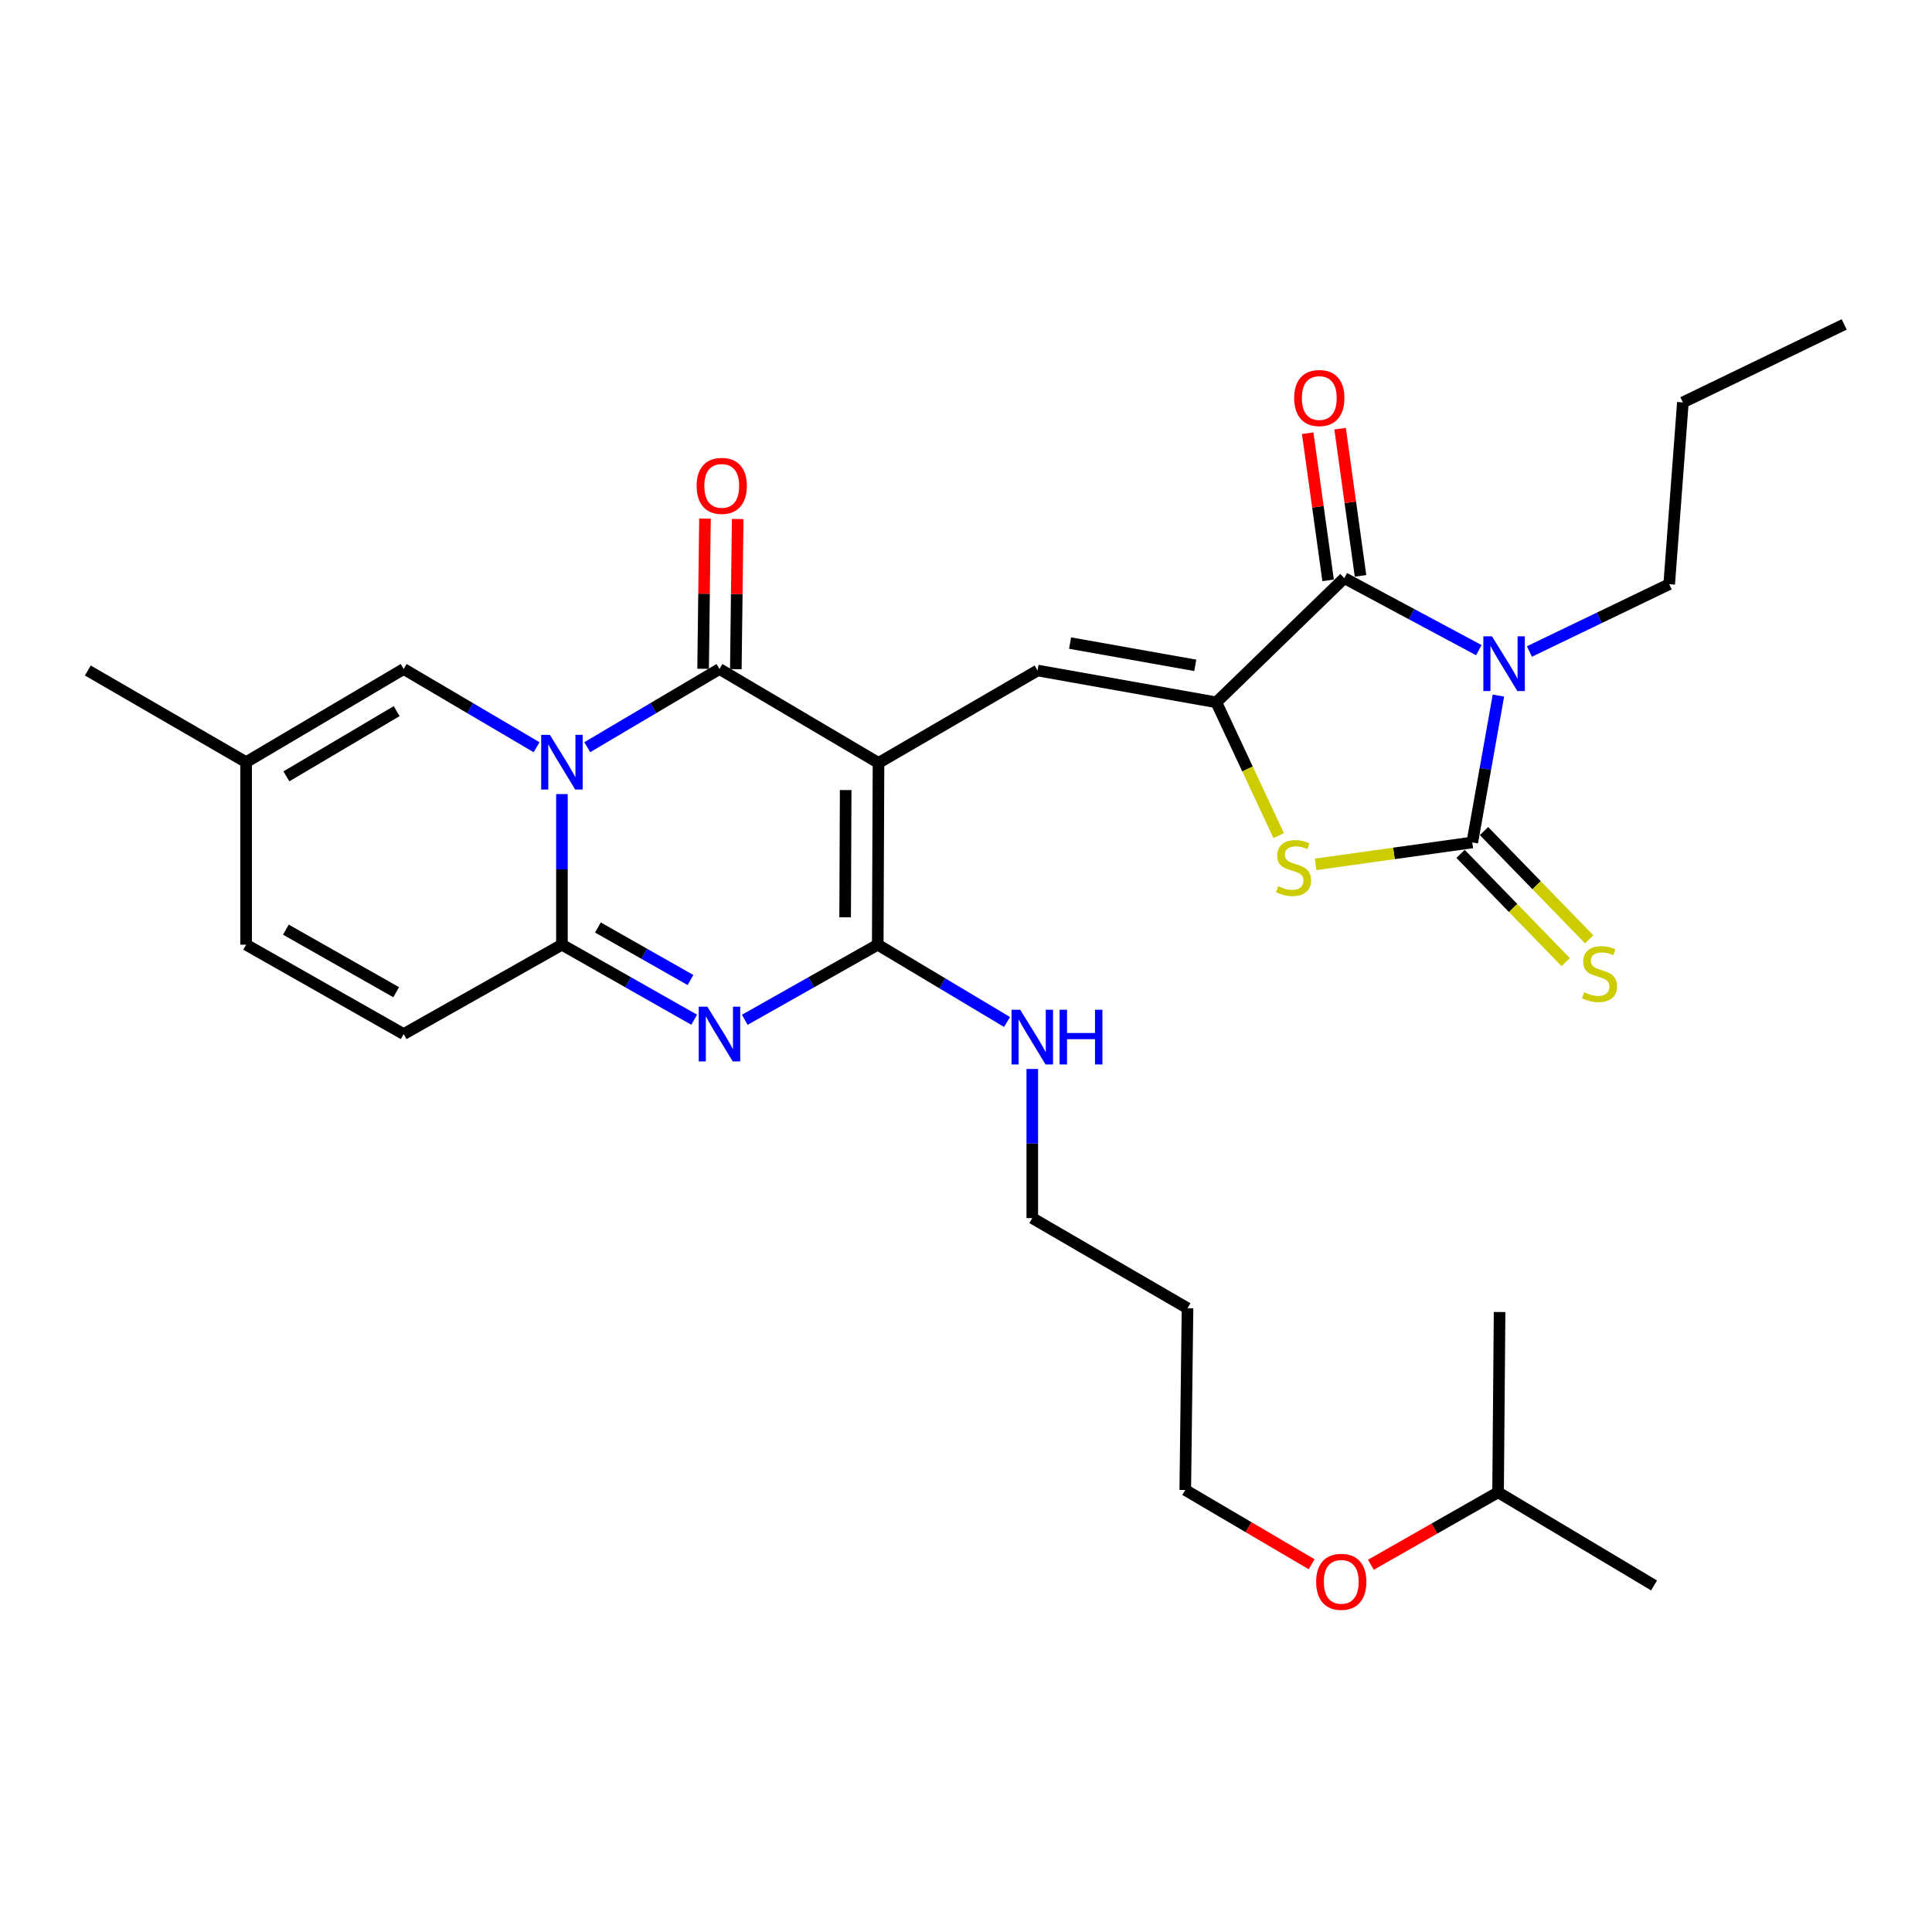 <?xml version='1.0' encoding='iso-8859-1'?>
<svg version='1.1' baseProfile='full'
              xmlns='http://www.w3.org/2000/svg'
                      xmlns:rdkit='http://www.rdkit.org/xml'
                      xmlns:xlink='http://www.w3.org/1999/xlink'
                  xml:space='preserve'
width='1000px' height='1000px' viewBox='0 0 1000 1000'>
<!-- END OF HEADER -->
<rect style='opacity:1.0;fill:#FFFFFF;stroke:none' width='1000' height='1000' x='0' y='0'> </rect>
<path class='bond-2' d='M 454.713,394.89 L 372.398,346.272' style='fill:none;fill-rule:evenodd;stroke:#000000;stroke-width:6px;stroke-linecap:butt;stroke-linejoin:miter;stroke-opacity:1' />
<path class='bond-5' d='M 454.713,394.89 L 454.318,488.973' style='fill:none;fill-rule:evenodd;stroke:#000000;stroke-width:6px;stroke-linecap:butt;stroke-linejoin:miter;stroke-opacity:1' />
<path class='bond-5' d='M 437.721,408.931 L 437.444,474.789' style='fill:none;fill-rule:evenodd;stroke:#000000;stroke-width:6px;stroke-linecap:butt;stroke-linejoin:miter;stroke-opacity:1' />
<path class='bond-9' d='M 454.713,394.89 L 537.027,347.053' style='fill:none;fill-rule:evenodd;stroke:#000000;stroke-width:6px;stroke-linecap:butt;stroke-linejoin:miter;stroke-opacity:1' />
<path class='bond-0' d='M 303.964,386.743 L 338.181,366.508' style='fill:none;fill-rule:evenodd;stroke:#0000FF;stroke-width:6px;stroke-linecap:butt;stroke-linejoin:miter;stroke-opacity:1' />
<path class='bond-0' d='M 338.181,366.508 L 372.398,346.272' style='fill:none;fill-rule:evenodd;stroke:#000000;stroke-width:6px;stroke-linecap:butt;stroke-linejoin:miter;stroke-opacity:1' />
<path class='bond-11' d='M 277.739,386.774 L 243.337,366.523' style='fill:none;fill-rule:evenodd;stroke:#0000FF;stroke-width:6px;stroke-linecap:butt;stroke-linejoin:miter;stroke-opacity:1' />
<path class='bond-11' d='M 243.337,366.523 L 208.936,346.272' style='fill:none;fill-rule:evenodd;stroke:#000000;stroke-width:6px;stroke-linecap:butt;stroke-linejoin:miter;stroke-opacity:1' />
<path class='bond-30' d='M 290.855,411.017 L 290.855,449.995' style='fill:none;fill-rule:evenodd;stroke:#0000FF;stroke-width:6px;stroke-linecap:butt;stroke-linejoin:miter;stroke-opacity:1' />
<path class='bond-30' d='M 290.855,449.995 L 290.855,488.973' style='fill:none;fill-rule:evenodd;stroke:#000000;stroke-width:6px;stroke-linecap:butt;stroke-linejoin:miter;stroke-opacity:1' />
<path class='bond-1' d='M 765.429,336.518 L 730.622,317.877' style='fill:none;fill-rule:evenodd;stroke:#0000FF;stroke-width:6px;stroke-linecap:butt;stroke-linejoin:miter;stroke-opacity:1' />
<path class='bond-1' d='M 730.622,317.877 L 695.814,299.236' style='fill:none;fill-rule:evenodd;stroke:#000000;stroke-width:6px;stroke-linecap:butt;stroke-linejoin:miter;stroke-opacity:1' />
<path class='bond-19' d='M 791.626,337.212 L 827.803,319.79' style='fill:none;fill-rule:evenodd;stroke:#0000FF;stroke-width:6px;stroke-linecap:butt;stroke-linejoin:miter;stroke-opacity:1' />
<path class='bond-19' d='M 827.803,319.79 L 863.981,302.368' style='fill:none;fill-rule:evenodd;stroke:#000000;stroke-width:6px;stroke-linecap:butt;stroke-linejoin:miter;stroke-opacity:1' />
<path class='bond-31' d='M 775.577,360.035 L 768.815,398.046' style='fill:none;fill-rule:evenodd;stroke:#0000FF;stroke-width:6px;stroke-linecap:butt;stroke-linejoin:miter;stroke-opacity:1' />
<path class='bond-31' d='M 768.815,398.046 L 762.052,436.056' style='fill:none;fill-rule:evenodd;stroke:#000000;stroke-width:6px;stroke-linecap:butt;stroke-linejoin:miter;stroke-opacity:1' />
<path class='bond-16' d='M 380.864,346.377 L 381.346,307.511' style='fill:none;fill-rule:evenodd;stroke:#000000;stroke-width:6px;stroke-linecap:butt;stroke-linejoin:miter;stroke-opacity:1' />
<path class='bond-16' d='M 381.346,307.511 L 381.828,268.645' style='fill:none;fill-rule:evenodd;stroke:#FF0000;stroke-width:6px;stroke-linecap:butt;stroke-linejoin:miter;stroke-opacity:1' />
<path class='bond-16' d='M 363.932,346.168 L 364.414,307.301' style='fill:none;fill-rule:evenodd;stroke:#000000;stroke-width:6px;stroke-linecap:butt;stroke-linejoin:miter;stroke-opacity:1' />
<path class='bond-16' d='M 364.414,307.301 L 364.896,268.435' style='fill:none;fill-rule:evenodd;stroke:#FF0000;stroke-width:6px;stroke-linecap:butt;stroke-linejoin:miter;stroke-opacity:1' />
<path class='bond-3' d='M 762.052,436.056 L 721.508,441.722' style='fill:none;fill-rule:evenodd;stroke:#000000;stroke-width:6px;stroke-linecap:butt;stroke-linejoin:miter;stroke-opacity:1' />
<path class='bond-3' d='M 721.508,441.722 L 680.964,447.387' style='fill:none;fill-rule:evenodd;stroke:#CCCC00;stroke-width:6px;stroke-linecap:butt;stroke-linejoin:miter;stroke-opacity:1' />
<path class='bond-13' d='M 755.978,441.955 L 783.187,469.972' style='fill:none;fill-rule:evenodd;stroke:#000000;stroke-width:6px;stroke-linecap:butt;stroke-linejoin:miter;stroke-opacity:1' />
<path class='bond-13' d='M 783.187,469.972 L 810.396,497.989' style='fill:none;fill-rule:evenodd;stroke:#CCCC00;stroke-width:6px;stroke-linecap:butt;stroke-linejoin:miter;stroke-opacity:1' />
<path class='bond-13' d='M 768.126,430.158 L 795.334,458.175' style='fill:none;fill-rule:evenodd;stroke:#000000;stroke-width:6px;stroke-linecap:butt;stroke-linejoin:miter;stroke-opacity:1' />
<path class='bond-13' d='M 795.334,458.175 L 822.543,486.192' style='fill:none;fill-rule:evenodd;stroke:#CCCC00;stroke-width:6px;stroke-linecap:butt;stroke-linejoin:miter;stroke-opacity:1' />
<path class='bond-4' d='M 385.49,527.844 L 419.904,508.409' style='fill:none;fill-rule:evenodd;stroke:#0000FF;stroke-width:6px;stroke-linecap:butt;stroke-linejoin:miter;stroke-opacity:1' />
<path class='bond-4' d='M 419.904,508.409 L 454.318,488.973' style='fill:none;fill-rule:evenodd;stroke:#000000;stroke-width:6px;stroke-linecap:butt;stroke-linejoin:miter;stroke-opacity:1' />
<path class='bond-6' d='M 359.315,527.815 L 325.085,508.394' style='fill:none;fill-rule:evenodd;stroke:#0000FF;stroke-width:6px;stroke-linecap:butt;stroke-linejoin:miter;stroke-opacity:1' />
<path class='bond-6' d='M 325.085,508.394 L 290.855,488.973' style='fill:none;fill-rule:evenodd;stroke:#000000;stroke-width:6px;stroke-linecap:butt;stroke-linejoin:miter;stroke-opacity:1' />
<path class='bond-6' d='M 357.402,507.261 L 333.441,493.666' style='fill:none;fill-rule:evenodd;stroke:#0000FF;stroke-width:6px;stroke-linecap:butt;stroke-linejoin:miter;stroke-opacity:1' />
<path class='bond-6' d='M 333.441,493.666 L 309.48,480.071' style='fill:none;fill-rule:evenodd;stroke:#000000;stroke-width:6px;stroke-linecap:butt;stroke-linejoin:miter;stroke-opacity:1' />
<path class='bond-18' d='M 454.318,488.973 L 487.778,508.979' style='fill:none;fill-rule:evenodd;stroke:#000000;stroke-width:6px;stroke-linecap:butt;stroke-linejoin:miter;stroke-opacity:1' />
<path class='bond-18' d='M 487.778,508.979 L 521.239,528.985' style='fill:none;fill-rule:evenodd;stroke:#0000FF;stroke-width:6px;stroke-linecap:butt;stroke-linejoin:miter;stroke-opacity:1' />
<path class='bond-12' d='M 290.855,488.973 L 208.936,535.238' style='fill:none;fill-rule:evenodd;stroke:#000000;stroke-width:6px;stroke-linecap:butt;stroke-linejoin:miter;stroke-opacity:1' />
<path class='bond-7' d='M 629.577,363.526 L 537.027,347.053' style='fill:none;fill-rule:evenodd;stroke:#000000;stroke-width:6px;stroke-linecap:butt;stroke-linejoin:miter;stroke-opacity:1' />
<path class='bond-7' d='M 618.662,344.383 L 553.877,332.853' style='fill:none;fill-rule:evenodd;stroke:#000000;stroke-width:6px;stroke-linecap:butt;stroke-linejoin:miter;stroke-opacity:1' />
<path class='bond-8' d='M 629.577,363.526 L 695.814,299.236' style='fill:none;fill-rule:evenodd;stroke:#000000;stroke-width:6px;stroke-linecap:butt;stroke-linejoin:miter;stroke-opacity:1' />
<path class='bond-10' d='M 629.577,363.526 L 645.709,398.015' style='fill:none;fill-rule:evenodd;stroke:#000000;stroke-width:6px;stroke-linecap:butt;stroke-linejoin:miter;stroke-opacity:1' />
<path class='bond-10' d='M 645.709,398.015 L 661.841,432.504' style='fill:none;fill-rule:evenodd;stroke:#CCCC00;stroke-width:6px;stroke-linecap:butt;stroke-linejoin:miter;stroke-opacity:1' />
<path class='bond-17' d='M 704.201,298.072 L 698.916,259.978' style='fill:none;fill-rule:evenodd;stroke:#000000;stroke-width:6px;stroke-linecap:butt;stroke-linejoin:miter;stroke-opacity:1' />
<path class='bond-17' d='M 698.916,259.978 L 693.631,221.885' style='fill:none;fill-rule:evenodd;stroke:#FF0000;stroke-width:6px;stroke-linecap:butt;stroke-linejoin:miter;stroke-opacity:1' />
<path class='bond-17' d='M 687.428,300.399 L 682.143,262.305' style='fill:none;fill-rule:evenodd;stroke:#000000;stroke-width:6px;stroke-linecap:butt;stroke-linejoin:miter;stroke-opacity:1' />
<path class='bond-17' d='M 682.143,262.305 L 676.858,224.212' style='fill:none;fill-rule:evenodd;stroke:#FF0000;stroke-width:6px;stroke-linecap:butt;stroke-linejoin:miter;stroke-opacity:1' />
<path class='bond-14' d='M 208.936,346.272 L 127.383,394.495' style='fill:none;fill-rule:evenodd;stroke:#000000;stroke-width:6px;stroke-linecap:butt;stroke-linejoin:miter;stroke-opacity:1' />
<path class='bond-14' d='M 205.322,368.082 L 148.235,401.837' style='fill:none;fill-rule:evenodd;stroke:#000000;stroke-width:6px;stroke-linecap:butt;stroke-linejoin:miter;stroke-opacity:1' />
<path class='bond-15' d='M 208.936,535.238 L 127.383,488.973' style='fill:none;fill-rule:evenodd;stroke:#000000;stroke-width:6px;stroke-linecap:butt;stroke-linejoin:miter;stroke-opacity:1' />
<path class='bond-15' d='M 205.058,513.57 L 147.972,481.184' style='fill:none;fill-rule:evenodd;stroke:#000000;stroke-width:6px;stroke-linecap:butt;stroke-linejoin:miter;stroke-opacity:1' />
<path class='bond-23' d='M 127.383,394.495 L 45.455,347.053' style='fill:none;fill-rule:evenodd;stroke:#000000;stroke-width:6px;stroke-linecap:butt;stroke-linejoin:miter;stroke-opacity:1' />
<path class='bond-32' d='M 127.383,394.495 L 127.383,488.973' style='fill:none;fill-rule:evenodd;stroke:#000000;stroke-width:6px;stroke-linecap:butt;stroke-linejoin:miter;stroke-opacity:1' />
<path class='bond-22' d='M 534.309,553.302 L 534.309,591.895' style='fill:none;fill-rule:evenodd;stroke:#0000FF;stroke-width:6px;stroke-linecap:butt;stroke-linejoin:miter;stroke-opacity:1' />
<path class='bond-22' d='M 534.309,591.895 L 534.309,630.488' style='fill:none;fill-rule:evenodd;stroke:#000000;stroke-width:6px;stroke-linecap:butt;stroke-linejoin:miter;stroke-opacity:1' />
<path class='bond-26' d='M 863.981,302.368 L 871.055,208.285' style='fill:none;fill-rule:evenodd;stroke:#000000;stroke-width:6px;stroke-linecap:butt;stroke-linejoin:miter;stroke-opacity:1' />
<path class='bond-20' d='M 614.657,677.139 L 534.309,630.488' style='fill:none;fill-rule:evenodd;stroke:#000000;stroke-width:6px;stroke-linecap:butt;stroke-linejoin:miter;stroke-opacity:1' />
<path class='bond-24' d='M 614.657,677.139 L 613.491,771.213' style='fill:none;fill-rule:evenodd;stroke:#000000;stroke-width:6px;stroke-linecap:butt;stroke-linejoin:miter;stroke-opacity:1' />
<path class='bond-21' d='M 678.893,809.648 L 646.192,790.43' style='fill:none;fill-rule:evenodd;stroke:#FF0000;stroke-width:6px;stroke-linecap:butt;stroke-linejoin:miter;stroke-opacity:1' />
<path class='bond-21' d='M 646.192,790.43 L 613.491,771.213' style='fill:none;fill-rule:evenodd;stroke:#000000;stroke-width:6px;stroke-linecap:butt;stroke-linejoin:miter;stroke-opacity:1' />
<path class='bond-25' d='M 709.57,809.924 L 742.485,791.166' style='fill:none;fill-rule:evenodd;stroke:#FF0000;stroke-width:6px;stroke-linecap:butt;stroke-linejoin:miter;stroke-opacity:1' />
<path class='bond-25' d='M 742.485,791.166 L 775.401,772.408' style='fill:none;fill-rule:evenodd;stroke:#000000;stroke-width:6px;stroke-linecap:butt;stroke-linejoin:miter;stroke-opacity:1' />
<path class='bond-27' d='M 775.401,772.408 L 776.182,679.096' style='fill:none;fill-rule:evenodd;stroke:#000000;stroke-width:6px;stroke-linecap:butt;stroke-linejoin:miter;stroke-opacity:1' />
<path class='bond-28' d='M 775.401,772.408 L 856.135,820.62' style='fill:none;fill-rule:evenodd;stroke:#000000;stroke-width:6px;stroke-linecap:butt;stroke-linejoin:miter;stroke-opacity:1' />
<path class='bond-29' d='M 871.055,208.285 L 954.545,167.918' style='fill:none;fill-rule:evenodd;stroke:#000000;stroke-width:6px;stroke-linecap:butt;stroke-linejoin:miter;stroke-opacity:1' />
<path  class='atom-1' d='M 284.595 380.335
L 293.875 395.335
Q 294.795 396.815, 296.275 399.495
Q 297.755 402.175, 297.835 402.335
L 297.835 380.335
L 301.595 380.335
L 301.595 408.655
L 297.715 408.655
L 287.755 392.255
Q 286.595 390.335, 285.355 388.135
Q 284.155 385.935, 283.795 385.255
L 283.795 408.655
L 280.115 408.655
L 280.115 380.335
L 284.595 380.335
' fill='#0000FF'/>
<path  class='atom-2' d='M 772.255 329.366
L 781.535 344.366
Q 782.455 345.846, 783.935 348.526
Q 785.415 351.206, 785.495 351.366
L 785.495 329.366
L 789.255 329.366
L 789.255 357.686
L 785.375 357.686
L 775.415 341.286
Q 774.255 339.366, 773.015 337.166
Q 771.815 334.966, 771.455 334.286
L 771.455 357.686
L 767.775 357.686
L 767.775 329.366
L 772.255 329.366
' fill='#0000FF'/>
<path  class='atom-5' d='M 366.138 521.078
L 375.418 536.078
Q 376.338 537.558, 377.818 540.238
Q 379.298 542.918, 379.378 543.078
L 379.378 521.078
L 383.138 521.078
L 383.138 549.398
L 379.258 549.398
L 369.298 532.998
Q 368.138 531.078, 366.898 528.878
Q 365.698 526.678, 365.338 525.998
L 365.338 549.398
L 361.658 549.398
L 361.658 521.078
L 366.138 521.078
' fill='#0000FF'/>
<path  class='atom-11' d='M 661.549 458.702
Q 661.869 458.822, 663.189 459.382
Q 664.509 459.942, 665.949 460.302
Q 667.429 460.622, 668.869 460.622
Q 671.549 460.622, 673.109 459.342
Q 674.669 458.022, 674.669 455.742
Q 674.669 454.182, 673.869 453.222
Q 673.109 452.262, 671.909 451.742
Q 670.709 451.222, 668.709 450.622
Q 666.189 449.862, 664.669 449.142
Q 663.189 448.422, 662.109 446.902
Q 661.069 445.382, 661.069 442.822
Q 661.069 439.262, 663.469 437.062
Q 665.909 434.862, 670.709 434.862
Q 673.989 434.862, 677.709 436.422
L 676.789 439.502
Q 673.389 438.102, 670.829 438.102
Q 668.069 438.102, 666.549 439.262
Q 665.029 440.382, 665.069 442.342
Q 665.069 443.862, 665.829 444.782
Q 666.629 445.702, 667.749 446.222
Q 668.909 446.742, 670.829 447.342
Q 673.389 448.142, 674.909 448.942
Q 676.429 449.742, 677.509 451.382
Q 678.629 452.982, 678.629 455.742
Q 678.629 459.662, 675.989 461.782
Q 673.389 463.862, 669.029 463.862
Q 666.509 463.862, 664.589 463.302
Q 662.709 462.782, 660.469 461.862
L 661.549 458.702
' fill='#CCCC00'/>
<path  class='atom-14' d='M 819.913 513.594
Q 820.233 513.714, 821.553 514.274
Q 822.873 514.834, 824.313 515.194
Q 825.793 515.514, 827.233 515.514
Q 829.913 515.514, 831.473 514.234
Q 833.033 512.914, 833.033 510.634
Q 833.033 509.074, 832.233 508.114
Q 831.473 507.154, 830.273 506.634
Q 829.073 506.114, 827.073 505.514
Q 824.553 504.754, 823.033 504.034
Q 821.553 503.314, 820.473 501.794
Q 819.433 500.274, 819.433 497.714
Q 819.433 494.154, 821.833 491.954
Q 824.273 489.754, 829.073 489.754
Q 832.353 489.754, 836.073 491.314
L 835.153 494.394
Q 831.753 492.994, 829.193 492.994
Q 826.433 492.994, 824.913 494.154
Q 823.393 495.274, 823.433 497.234
Q 823.433 498.754, 824.193 499.674
Q 824.993 500.594, 826.113 501.114
Q 827.273 501.634, 829.193 502.234
Q 831.753 503.034, 833.273 503.834
Q 834.793 504.634, 835.873 506.274
Q 836.993 507.874, 836.993 510.634
Q 836.993 514.554, 834.353 516.674
Q 831.753 518.754, 827.393 518.754
Q 824.873 518.754, 822.953 518.194
Q 821.073 517.674, 818.833 516.754
L 819.913 513.594
' fill='#CCCC00'/>
<path  class='atom-17' d='M 360.574 251.489
Q 360.574 244.689, 363.934 240.889
Q 367.294 237.089, 373.574 237.089
Q 379.854 237.089, 383.214 240.889
Q 386.574 244.689, 386.574 251.489
Q 386.574 258.369, 383.174 262.289
Q 379.774 266.169, 373.574 266.169
Q 367.334 266.169, 363.934 262.289
Q 360.574 258.409, 360.574 251.489
M 373.574 262.969
Q 377.894 262.969, 380.214 260.089
Q 382.574 257.169, 382.574 251.489
Q 382.574 245.929, 380.214 243.129
Q 377.894 240.289, 373.574 240.289
Q 369.254 240.289, 366.894 243.089
Q 364.574 245.889, 364.574 251.489
Q 364.574 257.209, 366.894 260.089
Q 369.254 262.969, 373.574 262.969
' fill='#FF0000'/>
<path  class='atom-18' d='M 669.87 206.013
Q 669.87 199.213, 673.23 195.413
Q 676.59 191.613, 682.87 191.613
Q 689.15 191.613, 692.51 195.413
Q 695.87 199.213, 695.87 206.013
Q 695.87 212.893, 692.47 216.813
Q 689.07 220.693, 682.87 220.693
Q 676.63 220.693, 673.23 216.813
Q 669.87 212.933, 669.87 206.013
M 682.87 217.493
Q 687.19 217.493, 689.51 214.613
Q 691.87 211.693, 691.87 206.013
Q 691.87 200.453, 689.51 197.653
Q 687.19 194.813, 682.87 194.813
Q 678.55 194.813, 676.19 197.613
Q 673.87 200.413, 673.87 206.013
Q 673.87 211.733, 676.19 214.613
Q 678.55 217.493, 682.87 217.493
' fill='#FF0000'/>
<path  class='atom-19' d='M 528.049 522.64
L 537.329 537.64
Q 538.249 539.12, 539.729 541.8
Q 541.209 544.48, 541.289 544.64
L 541.289 522.64
L 545.049 522.64
L 545.049 550.96
L 541.169 550.96
L 531.209 534.56
Q 530.049 532.64, 528.809 530.44
Q 527.609 528.24, 527.249 527.56
L 527.249 550.96
L 523.569 550.96
L 523.569 522.64
L 528.049 522.64
' fill='#0000FF'/>
<path  class='atom-19' d='M 548.449 522.64
L 552.289 522.64
L 552.289 534.68
L 566.769 534.68
L 566.769 522.64
L 570.609 522.64
L 570.609 550.96
L 566.769 550.96
L 566.769 537.88
L 552.289 537.88
L 552.289 550.96
L 548.449 550.96
L 548.449 522.64
' fill='#0000FF'/>
<path  class='atom-22' d='M 681.234 818.744
Q 681.234 811.944, 684.594 808.144
Q 687.954 804.344, 694.234 804.344
Q 700.514 804.344, 703.874 808.144
Q 707.234 811.944, 707.234 818.744
Q 707.234 825.624, 703.834 829.544
Q 700.434 833.424, 694.234 833.424
Q 687.994 833.424, 684.594 829.544
Q 681.234 825.664, 681.234 818.744
M 694.234 830.224
Q 698.554 830.224, 700.874 827.344
Q 703.234 824.424, 703.234 818.744
Q 703.234 813.184, 700.874 810.384
Q 698.554 807.544, 694.234 807.544
Q 689.914 807.544, 687.554 810.344
Q 685.234 813.144, 685.234 818.744
Q 685.234 824.464, 687.554 827.344
Q 689.914 830.224, 694.234 830.224
' fill='#FF0000'/>
</svg>

